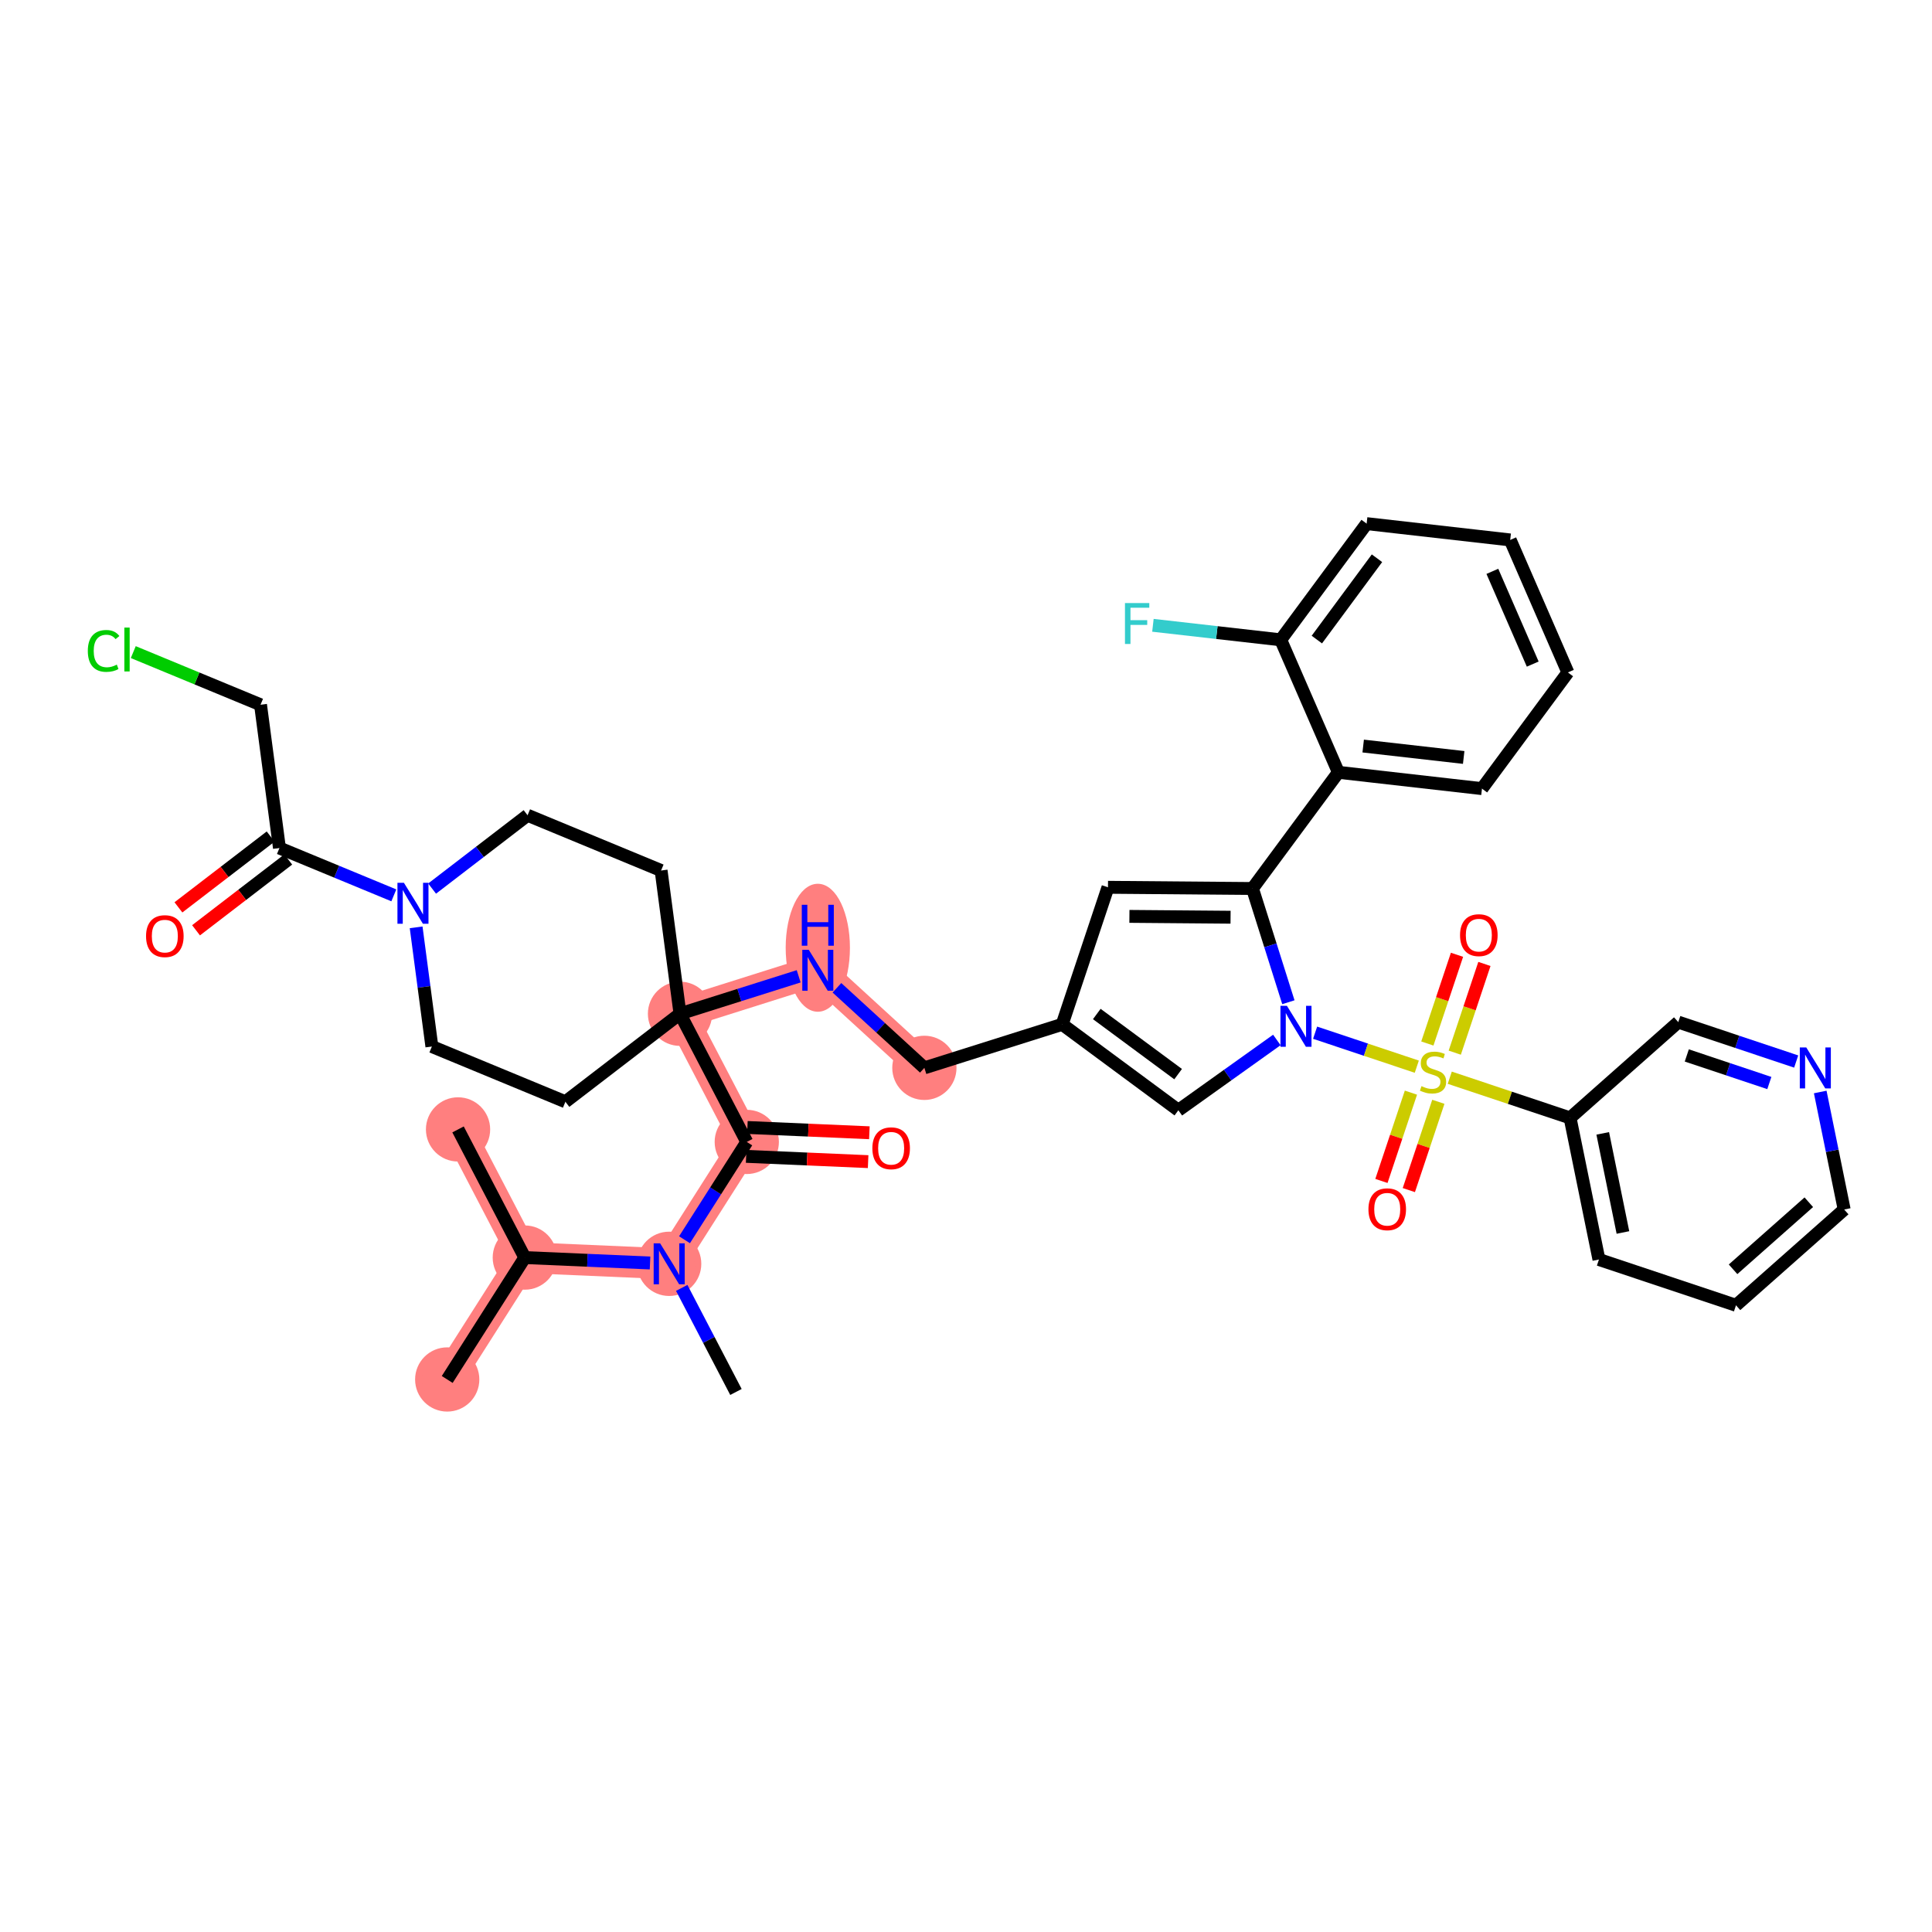 <?xml version='1.0' encoding='iso-8859-1'?>
<svg version='1.1' baseProfile='full'
              xmlns='http://www.w3.org/2000/svg'
                      xmlns:rdkit='http://www.rdkit.org/xml'
                      xmlns:xlink='http://www.w3.org/1999/xlink'
                  xml:space='preserve'
width='300px' height='300px' viewBox='0 0 300 300'>
<!-- END OF HEADER -->
<rect style='opacity:1.0;fill:#FFFFFF;stroke:none' width='300' height='300' x='0' y='0'> </rect>
<rect style='opacity:1.0;fill:#FFFFFF;stroke:none' width='300' height='300' x='0' y='0'> </rect>
<path d='M 69.444,214.203 L 81.493,195.275' style='fill:none;fill-rule:evenodd;stroke:#FF7F7F;stroke-width:4.8px;stroke-linecap:butt;stroke-linejoin:miter;stroke-opacity:1' />
<path d='M 81.493,195.275 L 71.125,175.375' style='fill:none;fill-rule:evenodd;stroke:#FF7F7F;stroke-width:4.8px;stroke-linecap:butt;stroke-linejoin:miter;stroke-opacity:1' />
<path d='M 81.493,195.275 L 103.91,196.245' style='fill:none;fill-rule:evenodd;stroke:#FF7F7F;stroke-width:4.8px;stroke-linecap:butt;stroke-linejoin:miter;stroke-opacity:1' />
<path d='M 103.91,196.245 L 115.959,177.317' style='fill:none;fill-rule:evenodd;stroke:#FF7F7F;stroke-width:4.8px;stroke-linecap:butt;stroke-linejoin:miter;stroke-opacity:1' />
<path d='M 115.959,177.317 L 105.591,157.418' style='fill:none;fill-rule:evenodd;stroke:#FF7F7F;stroke-width:4.8px;stroke-linecap:butt;stroke-linejoin:miter;stroke-opacity:1' />
<path d='M 105.591,157.418 L 126.989,150.663' style='fill:none;fill-rule:evenodd;stroke:#FF7F7F;stroke-width:4.8px;stroke-linecap:butt;stroke-linejoin:miter;stroke-opacity:1' />
<path d='M 126.989,150.663 L 143.537,165.816' style='fill:none;fill-rule:evenodd;stroke:#FF7F7F;stroke-width:4.8px;stroke-linecap:butt;stroke-linejoin:miter;stroke-opacity:1' />
<ellipse cx='69.444' cy='214.203' rx='4.488' ry='4.488'  style='fill:#FF7F7F;fill-rule:evenodd;stroke:#FF7F7F;stroke-width:1.0px;stroke-linecap:butt;stroke-linejoin:miter;stroke-opacity:1' />
<ellipse cx='81.493' cy='195.275' rx='4.488' ry='4.488'  style='fill:#FF7F7F;fill-rule:evenodd;stroke:#FF7F7F;stroke-width:1.0px;stroke-linecap:butt;stroke-linejoin:miter;stroke-opacity:1' />
<ellipse cx='71.125' cy='175.375' rx='4.488' ry='4.488'  style='fill:#FF7F7F;fill-rule:evenodd;stroke:#FF7F7F;stroke-width:1.0px;stroke-linecap:butt;stroke-linejoin:miter;stroke-opacity:1' />
<ellipse cx='103.91' cy='196.245' rx='4.488' ry='4.493'  style='fill:#FF7F7F;fill-rule:evenodd;stroke:#FF7F7F;stroke-width:1.0px;stroke-linecap:butt;stroke-linejoin:miter;stroke-opacity:1' />
<ellipse cx='115.959' cy='177.317' rx='4.488' ry='4.488'  style='fill:#FF7F7F;fill-rule:evenodd;stroke:#FF7F7F;stroke-width:1.0px;stroke-linecap:butt;stroke-linejoin:miter;stroke-opacity:1' />
<ellipse cx='105.591' cy='157.418' rx='4.488' ry='4.488'  style='fill:#FF7F7F;fill-rule:evenodd;stroke:#FF7F7F;stroke-width:1.0px;stroke-linecap:butt;stroke-linejoin:miter;stroke-opacity:1' />
<ellipse cx='126.989' cy='147.168' rx='4.488' ry='9.436'  style='fill:#FF7F7F;fill-rule:evenodd;stroke:#FF7F7F;stroke-width:1.0px;stroke-linecap:butt;stroke-linejoin:miter;stroke-opacity:1' />
<ellipse cx='143.537' cy='165.816' rx='4.488' ry='4.488'  style='fill:#FF7F7F;fill-rule:evenodd;stroke:#FF7F7F;stroke-width:1.0px;stroke-linecap:butt;stroke-linejoin:miter;stroke-opacity:1' />
<path class='bond-0 atom-0 atom-1' d='M 69.444,214.203 L 81.493,195.275' style='fill:none;fill-rule:evenodd;stroke:#000000;stroke-width:2.0px;stroke-linecap:butt;stroke-linejoin:miter;stroke-opacity:1' />
<path class='bond-1 atom-1 atom-2' d='M 81.493,195.275 L 71.125,175.375' style='fill:none;fill-rule:evenodd;stroke:#000000;stroke-width:2.0px;stroke-linecap:butt;stroke-linejoin:miter;stroke-opacity:1' />
<path class='bond-2 atom-1 atom-3' d='M 81.493,195.275 L 91.216,195.696' style='fill:none;fill-rule:evenodd;stroke:#000000;stroke-width:2.0px;stroke-linecap:butt;stroke-linejoin:miter;stroke-opacity:1' />
<path class='bond-2 atom-1 atom-3' d='M 91.216,195.696 L 100.939,196.117' style='fill:none;fill-rule:evenodd;stroke:#0000FF;stroke-width:2.0px;stroke-linecap:butt;stroke-linejoin:miter;stroke-opacity:1' />
<path class='bond-3 atom-3 atom-4' d='M 105.858,199.983 L 110.068,208.064' style='fill:none;fill-rule:evenodd;stroke:#0000FF;stroke-width:2.0px;stroke-linecap:butt;stroke-linejoin:miter;stroke-opacity:1' />
<path class='bond-3 atom-3 atom-4' d='M 110.068,208.064 L 114.278,216.144' style='fill:none;fill-rule:evenodd;stroke:#000000;stroke-width:2.0px;stroke-linecap:butt;stroke-linejoin:miter;stroke-opacity:1' />
<path class='bond-4 atom-3 atom-5' d='M 106.29,192.507 L 111.125,184.912' style='fill:none;fill-rule:evenodd;stroke:#0000FF;stroke-width:2.0px;stroke-linecap:butt;stroke-linejoin:miter;stroke-opacity:1' />
<path class='bond-4 atom-3 atom-5' d='M 111.125,184.912 L 115.959,177.317' style='fill:none;fill-rule:evenodd;stroke:#000000;stroke-width:2.0px;stroke-linecap:butt;stroke-linejoin:miter;stroke-opacity:1' />
<path class='bond-5 atom-5 atom-6' d='M 115.862,179.558 L 125.332,179.968' style='fill:none;fill-rule:evenodd;stroke:#000000;stroke-width:2.0px;stroke-linecap:butt;stroke-linejoin:miter;stroke-opacity:1' />
<path class='bond-5 atom-5 atom-6' d='M 125.332,179.968 L 134.802,180.378' style='fill:none;fill-rule:evenodd;stroke:#FF0000;stroke-width:2.0px;stroke-linecap:butt;stroke-linejoin:miter;stroke-opacity:1' />
<path class='bond-5 atom-5 atom-6' d='M 116.056,175.075 L 125.526,175.485' style='fill:none;fill-rule:evenodd;stroke:#000000;stroke-width:2.0px;stroke-linecap:butt;stroke-linejoin:miter;stroke-opacity:1' />
<path class='bond-5 atom-5 atom-6' d='M 125.526,175.485 L 134.996,175.895' style='fill:none;fill-rule:evenodd;stroke:#FF0000;stroke-width:2.0px;stroke-linecap:butt;stroke-linejoin:miter;stroke-opacity:1' />
<path class='bond-6 atom-5 atom-7' d='M 115.959,177.317 L 105.591,157.418' style='fill:none;fill-rule:evenodd;stroke:#000000;stroke-width:2.0px;stroke-linecap:butt;stroke-linejoin:miter;stroke-opacity:1' />
<path class='bond-7 atom-7 atom-8' d='M 105.591,157.418 L 114.805,154.509' style='fill:none;fill-rule:evenodd;stroke:#000000;stroke-width:2.0px;stroke-linecap:butt;stroke-linejoin:miter;stroke-opacity:1' />
<path class='bond-7 atom-7 atom-8' d='M 114.805,154.509 L 124.018,151.6' style='fill:none;fill-rule:evenodd;stroke:#0000FF;stroke-width:2.0px;stroke-linecap:butt;stroke-linejoin:miter;stroke-opacity:1' />
<path class='bond-30 atom-7 atom-31' d='M 105.591,157.418 L 102.655,135.172' style='fill:none;fill-rule:evenodd;stroke:#000000;stroke-width:2.0px;stroke-linecap:butt;stroke-linejoin:miter;stroke-opacity:1' />
<path class='bond-39 atom-39 atom-7' d='M 87.795,171.083 L 105.591,157.418' style='fill:none;fill-rule:evenodd;stroke:#000000;stroke-width:2.0px;stroke-linecap:butt;stroke-linejoin:miter;stroke-opacity:1' />
<path class='bond-8 atom-8 atom-9' d='M 129.959,153.383 L 136.748,159.599' style='fill:none;fill-rule:evenodd;stroke:#0000FF;stroke-width:2.0px;stroke-linecap:butt;stroke-linejoin:miter;stroke-opacity:1' />
<path class='bond-8 atom-8 atom-9' d='M 136.748,159.599 L 143.537,165.816' style='fill:none;fill-rule:evenodd;stroke:#000000;stroke-width:2.0px;stroke-linecap:butt;stroke-linejoin:miter;stroke-opacity:1' />
<path class='bond-9 atom-9 atom-10' d='M 143.537,165.816 L 164.934,159.061' style='fill:none;fill-rule:evenodd;stroke:#000000;stroke-width:2.0px;stroke-linecap:butt;stroke-linejoin:miter;stroke-opacity:1' />
<path class='bond-10 atom-10 atom-11' d='M 164.934,159.061 L 172.046,137.779' style='fill:none;fill-rule:evenodd;stroke:#000000;stroke-width:2.0px;stroke-linecap:butt;stroke-linejoin:miter;stroke-opacity:1' />
<path class='bond-40 atom-30 atom-10' d='M 182.976,172.401 L 164.934,159.061' style='fill:none;fill-rule:evenodd;stroke:#000000;stroke-width:2.0px;stroke-linecap:butt;stroke-linejoin:miter;stroke-opacity:1' />
<path class='bond-40 atom-30 atom-10' d='M 182.938,166.791 L 170.309,157.453' style='fill:none;fill-rule:evenodd;stroke:#000000;stroke-width:2.0px;stroke-linecap:butt;stroke-linejoin:miter;stroke-opacity:1' />
<path class='bond-11 atom-11 atom-12' d='M 172.046,137.779 L 194.484,137.967' style='fill:none;fill-rule:evenodd;stroke:#000000;stroke-width:2.0px;stroke-linecap:butt;stroke-linejoin:miter;stroke-opacity:1' />
<path class='bond-11 atom-11 atom-12' d='M 175.375,142.295 L 191.081,142.426' style='fill:none;fill-rule:evenodd;stroke:#000000;stroke-width:2.0px;stroke-linecap:butt;stroke-linejoin:miter;stroke-opacity:1' />
<path class='bond-12 atom-12 atom-13' d='M 194.484,137.967 L 207.824,119.925' style='fill:none;fill-rule:evenodd;stroke:#000000;stroke-width:2.0px;stroke-linecap:butt;stroke-linejoin:miter;stroke-opacity:1' />
<path class='bond-19 atom-12 atom-20' d='M 194.484,137.967 L 197.271,146.797' style='fill:none;fill-rule:evenodd;stroke:#000000;stroke-width:2.0px;stroke-linecap:butt;stroke-linejoin:miter;stroke-opacity:1' />
<path class='bond-19 atom-12 atom-20' d='M 197.271,146.797 L 200.059,155.626' style='fill:none;fill-rule:evenodd;stroke:#0000FF;stroke-width:2.0px;stroke-linecap:butt;stroke-linejoin:miter;stroke-opacity:1' />
<path class='bond-13 atom-13 atom-14' d='M 207.824,119.925 L 230.119,122.457' style='fill:none;fill-rule:evenodd;stroke:#000000;stroke-width:2.0px;stroke-linecap:butt;stroke-linejoin:miter;stroke-opacity:1' />
<path class='bond-13 atom-13 atom-14' d='M 211.675,115.846 L 227.281,117.618' style='fill:none;fill-rule:evenodd;stroke:#000000;stroke-width:2.0px;stroke-linecap:butt;stroke-linejoin:miter;stroke-opacity:1' />
<path class='bond-41 atom-18 atom-13' d='M 198.869,99.351 L 207.824,119.925' style='fill:none;fill-rule:evenodd;stroke:#000000;stroke-width:2.0px;stroke-linecap:butt;stroke-linejoin:miter;stroke-opacity:1' />
<path class='bond-14 atom-14 atom-15' d='M 230.119,122.457 L 243.459,104.415' style='fill:none;fill-rule:evenodd;stroke:#000000;stroke-width:2.0px;stroke-linecap:butt;stroke-linejoin:miter;stroke-opacity:1' />
<path class='bond-15 atom-15 atom-16' d='M 243.459,104.415 L 234.504,83.841' style='fill:none;fill-rule:evenodd;stroke:#000000;stroke-width:2.0px;stroke-linecap:butt;stroke-linejoin:miter;stroke-opacity:1' />
<path class='bond-15 atom-15 atom-16' d='M 238.001,103.12 L 231.733,88.718' style='fill:none;fill-rule:evenodd;stroke:#000000;stroke-width:2.0px;stroke-linecap:butt;stroke-linejoin:miter;stroke-opacity:1' />
<path class='bond-16 atom-16 atom-17' d='M 234.504,83.841 L 212.21,81.309' style='fill:none;fill-rule:evenodd;stroke:#000000;stroke-width:2.0px;stroke-linecap:butt;stroke-linejoin:miter;stroke-opacity:1' />
<path class='bond-17 atom-17 atom-18' d='M 212.21,81.309 L 198.869,99.351' style='fill:none;fill-rule:evenodd;stroke:#000000;stroke-width:2.0px;stroke-linecap:butt;stroke-linejoin:miter;stroke-opacity:1' />
<path class='bond-17 atom-17 atom-18' d='M 213.817,86.684 L 204.479,99.313' style='fill:none;fill-rule:evenodd;stroke:#000000;stroke-width:2.0px;stroke-linecap:butt;stroke-linejoin:miter;stroke-opacity:1' />
<path class='bond-18 atom-18 atom-19' d='M 198.869,99.351 L 188.947,98.224' style='fill:none;fill-rule:evenodd;stroke:#000000;stroke-width:2.0px;stroke-linecap:butt;stroke-linejoin:miter;stroke-opacity:1' />
<path class='bond-18 atom-18 atom-19' d='M 188.947,98.224 L 179.025,97.097' style='fill:none;fill-rule:evenodd;stroke:#33CCCC;stroke-width:2.0px;stroke-linecap:butt;stroke-linejoin:miter;stroke-opacity:1' />
<path class='bond-20 atom-20 atom-21' d='M 204.21,160.357 L 212.105,162.996' style='fill:none;fill-rule:evenodd;stroke:#0000FF;stroke-width:2.0px;stroke-linecap:butt;stroke-linejoin:miter;stroke-opacity:1' />
<path class='bond-20 atom-20 atom-21' d='M 212.105,162.996 L 220,165.634' style='fill:none;fill-rule:evenodd;stroke:#CCCC00;stroke-width:2.0px;stroke-linecap:butt;stroke-linejoin:miter;stroke-opacity:1' />
<path class='bond-29 atom-20 atom-30' d='M 198.268,161.485 L 190.622,166.943' style='fill:none;fill-rule:evenodd;stroke:#0000FF;stroke-width:2.0px;stroke-linecap:butt;stroke-linejoin:miter;stroke-opacity:1' />
<path class='bond-29 atom-20 atom-30' d='M 190.622,166.943 L 182.976,172.401' style='fill:none;fill-rule:evenodd;stroke:#000000;stroke-width:2.0px;stroke-linecap:butt;stroke-linejoin:miter;stroke-opacity:1' />
<path class='bond-21 atom-21 atom-22' d='M 225.894,163.458 L 228.197,156.569' style='fill:none;fill-rule:evenodd;stroke:#CCCC00;stroke-width:2.0px;stroke-linecap:butt;stroke-linejoin:miter;stroke-opacity:1' />
<path class='bond-21 atom-21 atom-22' d='M 228.197,156.569 L 230.499,149.681' style='fill:none;fill-rule:evenodd;stroke:#FF0000;stroke-width:2.0px;stroke-linecap:butt;stroke-linejoin:miter;stroke-opacity:1' />
<path class='bond-21 atom-21 atom-22' d='M 221.638,162.036 L 223.94,155.147' style='fill:none;fill-rule:evenodd;stroke:#CCCC00;stroke-width:2.0px;stroke-linecap:butt;stroke-linejoin:miter;stroke-opacity:1' />
<path class='bond-21 atom-21 atom-22' d='M 223.94,155.147 L 226.243,148.258' style='fill:none;fill-rule:evenodd;stroke:#FF0000;stroke-width:2.0px;stroke-linecap:butt;stroke-linejoin:miter;stroke-opacity:1' />
<path class='bond-22 atom-21 atom-23' d='M 219.089,169.665 L 216.798,176.52' style='fill:none;fill-rule:evenodd;stroke:#CCCC00;stroke-width:2.0px;stroke-linecap:butt;stroke-linejoin:miter;stroke-opacity:1' />
<path class='bond-22 atom-21 atom-23' d='M 216.798,176.52 L 214.507,183.375' style='fill:none;fill-rule:evenodd;stroke:#FF0000;stroke-width:2.0px;stroke-linecap:butt;stroke-linejoin:miter;stroke-opacity:1' />
<path class='bond-22 atom-21 atom-23' d='M 223.345,171.087 L 221.054,177.942' style='fill:none;fill-rule:evenodd;stroke:#CCCC00;stroke-width:2.0px;stroke-linecap:butt;stroke-linejoin:miter;stroke-opacity:1' />
<path class='bond-22 atom-21 atom-23' d='M 221.054,177.942 L 218.763,184.797' style='fill:none;fill-rule:evenodd;stroke:#FF0000;stroke-width:2.0px;stroke-linecap:butt;stroke-linejoin:miter;stroke-opacity:1' />
<path class='bond-23 atom-21 atom-24' d='M 225.118,167.345 L 234.46,170.466' style='fill:none;fill-rule:evenodd;stroke:#CCCC00;stroke-width:2.0px;stroke-linecap:butt;stroke-linejoin:miter;stroke-opacity:1' />
<path class='bond-23 atom-21 atom-24' d='M 234.46,170.466 L 243.801,173.588' style='fill:none;fill-rule:evenodd;stroke:#000000;stroke-width:2.0px;stroke-linecap:butt;stroke-linejoin:miter;stroke-opacity:1' />
<path class='bond-24 atom-24 atom-25' d='M 243.801,173.588 L 248.283,195.574' style='fill:none;fill-rule:evenodd;stroke:#000000;stroke-width:2.0px;stroke-linecap:butt;stroke-linejoin:miter;stroke-opacity:1' />
<path class='bond-24 atom-24 atom-25' d='M 248.871,175.99 L 252.008,191.38' style='fill:none;fill-rule:evenodd;stroke:#000000;stroke-width:2.0px;stroke-linecap:butt;stroke-linejoin:miter;stroke-opacity:1' />
<path class='bond-42 atom-29 atom-24' d='M 260.601,158.714 L 243.801,173.588' style='fill:none;fill-rule:evenodd;stroke:#000000;stroke-width:2.0px;stroke-linecap:butt;stroke-linejoin:miter;stroke-opacity:1' />
<path class='bond-25 atom-25 atom-26' d='M 248.283,195.574 L 269.564,202.686' style='fill:none;fill-rule:evenodd;stroke:#000000;stroke-width:2.0px;stroke-linecap:butt;stroke-linejoin:miter;stroke-opacity:1' />
<path class='bond-26 atom-26 atom-27' d='M 269.564,202.686 L 286.364,187.812' style='fill:none;fill-rule:evenodd;stroke:#000000;stroke-width:2.0px;stroke-linecap:butt;stroke-linejoin:miter;stroke-opacity:1' />
<path class='bond-26 atom-26 atom-27' d='M 269.109,197.095 L 280.869,186.683' style='fill:none;fill-rule:evenodd;stroke:#000000;stroke-width:2.0px;stroke-linecap:butt;stroke-linejoin:miter;stroke-opacity:1' />
<path class='bond-27 atom-27 atom-28' d='M 286.364,187.812 L 284.504,178.688' style='fill:none;fill-rule:evenodd;stroke:#000000;stroke-width:2.0px;stroke-linecap:butt;stroke-linejoin:miter;stroke-opacity:1' />
<path class='bond-27 atom-27 atom-28' d='M 284.504,178.688 L 282.644,169.564' style='fill:none;fill-rule:evenodd;stroke:#0000FF;stroke-width:2.0px;stroke-linecap:butt;stroke-linejoin:miter;stroke-opacity:1' />
<path class='bond-28 atom-28 atom-29' d='M 278.911,164.833 L 269.756,161.774' style='fill:none;fill-rule:evenodd;stroke:#0000FF;stroke-width:2.0px;stroke-linecap:butt;stroke-linejoin:miter;stroke-opacity:1' />
<path class='bond-28 atom-28 atom-29' d='M 269.756,161.774 L 260.601,158.714' style='fill:none;fill-rule:evenodd;stroke:#000000;stroke-width:2.0px;stroke-linecap:butt;stroke-linejoin:miter;stroke-opacity:1' />
<path class='bond-28 atom-28 atom-29' d='M 274.742,168.172 L 268.334,166.03' style='fill:none;fill-rule:evenodd;stroke:#0000FF;stroke-width:2.0px;stroke-linecap:butt;stroke-linejoin:miter;stroke-opacity:1' />
<path class='bond-28 atom-28 atom-29' d='M 268.334,166.03 L 261.925,163.888' style='fill:none;fill-rule:evenodd;stroke:#000000;stroke-width:2.0px;stroke-linecap:butt;stroke-linejoin:miter;stroke-opacity:1' />
<path class='bond-31 atom-31 atom-32' d='M 102.655,135.172 L 81.921,126.593' style='fill:none;fill-rule:evenodd;stroke:#000000;stroke-width:2.0px;stroke-linecap:butt;stroke-linejoin:miter;stroke-opacity:1' />
<path class='bond-32 atom-32 atom-33' d='M 81.921,126.593 L 74.508,132.286' style='fill:none;fill-rule:evenodd;stroke:#000000;stroke-width:2.0px;stroke-linecap:butt;stroke-linejoin:miter;stroke-opacity:1' />
<path class='bond-32 atom-32 atom-33' d='M 74.508,132.286 L 67.096,137.978' style='fill:none;fill-rule:evenodd;stroke:#0000FF;stroke-width:2.0px;stroke-linecap:butt;stroke-linejoin:miter;stroke-opacity:1' />
<path class='bond-33 atom-33 atom-34' d='M 61.154,139.03 L 52.273,135.355' style='fill:none;fill-rule:evenodd;stroke:#0000FF;stroke-width:2.0px;stroke-linecap:butt;stroke-linejoin:miter;stroke-opacity:1' />
<path class='bond-33 atom-33 atom-34' d='M 52.273,135.355 L 43.392,131.68' style='fill:none;fill-rule:evenodd;stroke:#000000;stroke-width:2.0px;stroke-linecap:butt;stroke-linejoin:miter;stroke-opacity:1' />
<path class='bond-37 atom-33 atom-38' d='M 64.618,143.997 L 65.84,153.251' style='fill:none;fill-rule:evenodd;stroke:#0000FF;stroke-width:2.0px;stroke-linecap:butt;stroke-linejoin:miter;stroke-opacity:1' />
<path class='bond-37 atom-33 atom-38' d='M 65.84,153.251 L 67.062,162.504' style='fill:none;fill-rule:evenodd;stroke:#000000;stroke-width:2.0px;stroke-linecap:butt;stroke-linejoin:miter;stroke-opacity:1' />
<path class='bond-34 atom-34 atom-35' d='M 42.025,129.9 L 34.866,135.398' style='fill:none;fill-rule:evenodd;stroke:#000000;stroke-width:2.0px;stroke-linecap:butt;stroke-linejoin:miter;stroke-opacity:1' />
<path class='bond-34 atom-34 atom-35' d='M 34.866,135.398 L 27.706,140.895' style='fill:none;fill-rule:evenodd;stroke:#FF0000;stroke-width:2.0px;stroke-linecap:butt;stroke-linejoin:miter;stroke-opacity:1' />
<path class='bond-34 atom-34 atom-35' d='M 44.758,133.46 L 37.599,138.957' style='fill:none;fill-rule:evenodd;stroke:#000000;stroke-width:2.0px;stroke-linecap:butt;stroke-linejoin:miter;stroke-opacity:1' />
<path class='bond-34 atom-34 atom-35' d='M 37.599,138.957 L 30.44,144.455' style='fill:none;fill-rule:evenodd;stroke:#FF0000;stroke-width:2.0px;stroke-linecap:butt;stroke-linejoin:miter;stroke-opacity:1' />
<path class='bond-35 atom-34 atom-36' d='M 43.392,131.68 L 40.455,109.435' style='fill:none;fill-rule:evenodd;stroke:#000000;stroke-width:2.0px;stroke-linecap:butt;stroke-linejoin:miter;stroke-opacity:1' />
<path class='bond-36 atom-36 atom-37' d='M 40.455,109.435 L 30.575,105.347' style='fill:none;fill-rule:evenodd;stroke:#000000;stroke-width:2.0px;stroke-linecap:butt;stroke-linejoin:miter;stroke-opacity:1' />
<path class='bond-36 atom-36 atom-37' d='M 30.575,105.347 L 20.695,101.259' style='fill:none;fill-rule:evenodd;stroke:#00CC00;stroke-width:2.0px;stroke-linecap:butt;stroke-linejoin:miter;stroke-opacity:1' />
<path class='bond-38 atom-38 atom-39' d='M 67.062,162.504 L 87.795,171.083' style='fill:none;fill-rule:evenodd;stroke:#000000;stroke-width:2.0px;stroke-linecap:butt;stroke-linejoin:miter;stroke-opacity:1' />
<path  class='atom-3' d='M 102.506 193.068
L 104.588 196.434
Q 104.794 196.766, 105.126 197.367
Q 105.458 197.968, 105.476 198.004
L 105.476 193.068
L 106.32 193.068
L 106.32 199.422
L 105.449 199.422
L 103.215 195.743
Q 102.954 195.312, 102.676 194.818
Q 102.407 194.324, 102.326 194.172
L 102.326 199.422
L 101.5 199.422
L 101.5 193.068
L 102.506 193.068
' fill='#0000FF'/>
<path  class='atom-6' d='M 135.46 178.305
Q 135.46 176.779, 136.213 175.927
Q 136.967 175.074, 138.377 175.074
Q 139.786 175.074, 140.54 175.927
Q 141.293 176.779, 141.293 178.305
Q 141.293 179.849, 140.531 180.729
Q 139.768 181.599, 138.377 181.599
Q 136.976 181.599, 136.213 180.729
Q 135.46 179.858, 135.46 178.305
M 138.377 180.881
Q 139.346 180.881, 139.866 180.235
Q 140.396 179.58, 140.396 178.305
Q 140.396 177.058, 139.866 176.429
Q 139.346 175.792, 138.377 175.792
Q 137.407 175.792, 136.878 176.42
Q 136.357 177.049, 136.357 178.305
Q 136.357 179.589, 136.878 180.235
Q 137.407 180.881, 138.377 180.881
' fill='#FF0000'/>
<path  class='atom-8' d='M 125.584 147.485
L 127.666 150.851
Q 127.873 151.183, 128.205 151.784
Q 128.537 152.386, 128.555 152.422
L 128.555 147.485
L 129.398 147.485
L 129.398 153.84
L 128.528 153.84
L 126.293 150.16
Q 126.033 149.729, 125.755 149.235
Q 125.485 148.742, 125.404 148.589
L 125.404 153.84
L 124.579 153.84
L 124.579 147.485
L 125.584 147.485
' fill='#0000FF'/>
<path  class='atom-8' d='M 124.502 140.495
L 125.364 140.495
L 125.364 143.197
L 128.613 143.197
L 128.613 140.495
L 129.475 140.495
L 129.475 146.85
L 128.613 146.85
L 128.613 143.915
L 125.364 143.915
L 125.364 146.85
L 124.502 146.85
L 124.502 140.495
' fill='#0000FF'/>
<path  class='atom-19' d='M 174.685 93.642
L 178.464 93.642
L 178.464 94.369
L 175.538 94.369
L 175.538 96.299
L 178.141 96.299
L 178.141 97.035
L 175.538 97.035
L 175.538 99.996
L 174.685 99.996
L 174.685 93.642
' fill='#33CCCC'/>
<path  class='atom-20' d='M 199.834 156.187
L 201.916 159.553
Q 202.123 159.885, 202.455 160.486
Q 202.787 161.087, 202.805 161.123
L 202.805 156.187
L 203.649 156.187
L 203.649 162.541
L 202.778 162.541
L 200.543 158.862
Q 200.283 158.431, 200.005 157.937
Q 199.735 157.443, 199.655 157.291
L 199.655 162.541
L 198.829 162.541
L 198.829 156.187
L 199.834 156.187
' fill='#0000FF'/>
<path  class='atom-21' d='M 220.725 168.657
Q 220.797 168.684, 221.093 168.81
Q 221.389 168.935, 221.712 169.016
Q 222.044 169.088, 222.367 169.088
Q 222.969 169.088, 223.319 168.801
Q 223.669 168.505, 223.669 167.993
Q 223.669 167.643, 223.489 167.428
Q 223.319 167.212, 223.05 167.096
Q 222.78 166.979, 222.332 166.844
Q 221.766 166.674, 221.425 166.512
Q 221.093 166.351, 220.851 166.01
Q 220.617 165.668, 220.617 165.094
Q 220.617 164.295, 221.156 163.802
Q 221.703 163.308, 222.78 163.308
Q 223.516 163.308, 224.351 163.658
L 224.145 164.349
Q 223.382 164.035, 222.807 164.035
Q 222.188 164.035, 221.847 164.295
Q 221.506 164.547, 221.515 164.986
Q 221.515 165.327, 221.685 165.534
Q 221.865 165.74, 222.116 165.857
Q 222.376 165.974, 222.807 166.108
Q 223.382 166.288, 223.723 166.467
Q 224.064 166.647, 224.306 167.015
Q 224.557 167.374, 224.557 167.993
Q 224.557 168.873, 223.965 169.348
Q 223.382 169.815, 222.403 169.815
Q 221.838 169.815, 221.407 169.689
Q 220.985 169.573, 220.483 169.366
L 220.725 168.657
' fill='#CCCC00'/>
<path  class='atom-22' d='M 226.715 145.213
Q 226.715 143.687, 227.469 142.835
Q 228.223 141.982, 229.632 141.982
Q 231.041 141.982, 231.795 142.835
Q 232.549 143.687, 232.549 145.213
Q 232.549 146.757, 231.786 147.636
Q 231.023 148.507, 229.632 148.507
Q 228.232 148.507, 227.469 147.636
Q 226.715 146.766, 226.715 145.213
M 229.632 147.789
Q 230.601 147.789, 231.122 147.143
Q 231.652 146.487, 231.652 145.213
Q 231.652 143.965, 231.122 143.337
Q 230.601 142.7, 229.632 142.7
Q 228.663 142.7, 228.133 143.328
Q 227.613 143.956, 227.613 145.213
Q 227.613 146.496, 228.133 147.143
Q 228.663 147.789, 229.632 147.789
' fill='#FF0000'/>
<path  class='atom-23' d='M 212.491 187.775
Q 212.491 186.25, 213.245 185.397
Q 213.999 184.544, 215.408 184.544
Q 216.817 184.544, 217.571 185.397
Q 218.325 186.25, 218.325 187.775
Q 218.325 189.319, 217.562 190.199
Q 216.799 191.069, 215.408 191.069
Q 214.008 191.069, 213.245 190.199
Q 212.491 189.328, 212.491 187.775
M 215.408 190.351
Q 216.377 190.351, 216.898 189.705
Q 217.427 189.05, 217.427 187.775
Q 217.427 186.528, 216.898 185.9
Q 216.377 185.262, 215.408 185.262
Q 214.439 185.262, 213.909 185.891
Q 213.389 186.519, 213.389 187.775
Q 213.389 189.059, 213.909 189.705
Q 214.439 190.351, 215.408 190.351
' fill='#FF0000'/>
<path  class='atom-28' d='M 280.478 162.649
L 282.56 166.015
Q 282.766 166.347, 283.098 166.948
Q 283.43 167.55, 283.448 167.585
L 283.448 162.649
L 284.292 162.649
L 284.292 169.004
L 283.421 169.004
L 281.187 165.324
Q 280.926 164.893, 280.648 164.399
Q 280.379 163.906, 280.298 163.753
L 280.298 169.004
L 279.472 169.004
L 279.472 162.649
L 280.478 162.649
' fill='#0000FF'/>
<path  class='atom-33' d='M 62.72 137.082
L 64.802 140.448
Q 65.009 140.78, 65.341 141.381
Q 65.673 141.982, 65.691 142.018
L 65.691 137.082
L 66.535 137.082
L 66.535 143.436
L 65.664 143.436
L 63.429 139.756
Q 63.169 139.326, 62.891 138.832
Q 62.621 138.338, 62.541 138.186
L 62.541 143.436
L 61.715 143.436
L 61.715 137.082
L 62.72 137.082
' fill='#0000FF'/>
<path  class='atom-35' d='M 22.678 145.364
Q 22.678 143.838, 23.432 142.985
Q 24.186 142.133, 25.595 142.133
Q 27.004 142.133, 27.758 142.985
Q 28.512 143.838, 28.512 145.364
Q 28.512 146.908, 27.749 147.787
Q 26.986 148.658, 25.595 148.658
Q 24.195 148.658, 23.432 147.787
Q 22.678 146.916, 22.678 145.364
M 25.595 147.94
Q 26.564 147.94, 27.085 147.293
Q 27.615 146.638, 27.615 145.364
Q 27.615 144.116, 27.085 143.488
Q 26.564 142.851, 25.595 142.851
Q 24.626 142.851, 24.096 143.479
Q 23.576 144.107, 23.576 145.364
Q 23.576 146.647, 24.096 147.293
Q 24.626 147.94, 25.595 147.94
' fill='#FF0000'/>
<path  class='atom-37' d='M 13.636 101.075
Q 13.636 99.496, 14.372 98.67
Q 15.117 97.835, 16.526 97.835
Q 17.837 97.835, 18.537 98.76
L 17.945 99.245
Q 17.433 98.571, 16.526 98.571
Q 15.566 98.571, 15.055 99.218
Q 14.552 99.855, 14.552 101.075
Q 14.552 102.332, 15.072 102.978
Q 15.602 103.624, 16.625 103.624
Q 17.325 103.624, 18.142 103.203
L 18.393 103.876
Q 18.061 104.091, 17.559 104.217
Q 17.056 104.342, 16.5 104.342
Q 15.117 104.342, 14.372 103.499
Q 13.636 102.655, 13.636 101.075
' fill='#00CC00'/>
<path  class='atom-37' d='M 19.309 97.449
L 20.134 97.449
L 20.134 104.262
L 19.309 104.262
L 19.309 97.449
' fill='#00CC00'/>
</svg>
